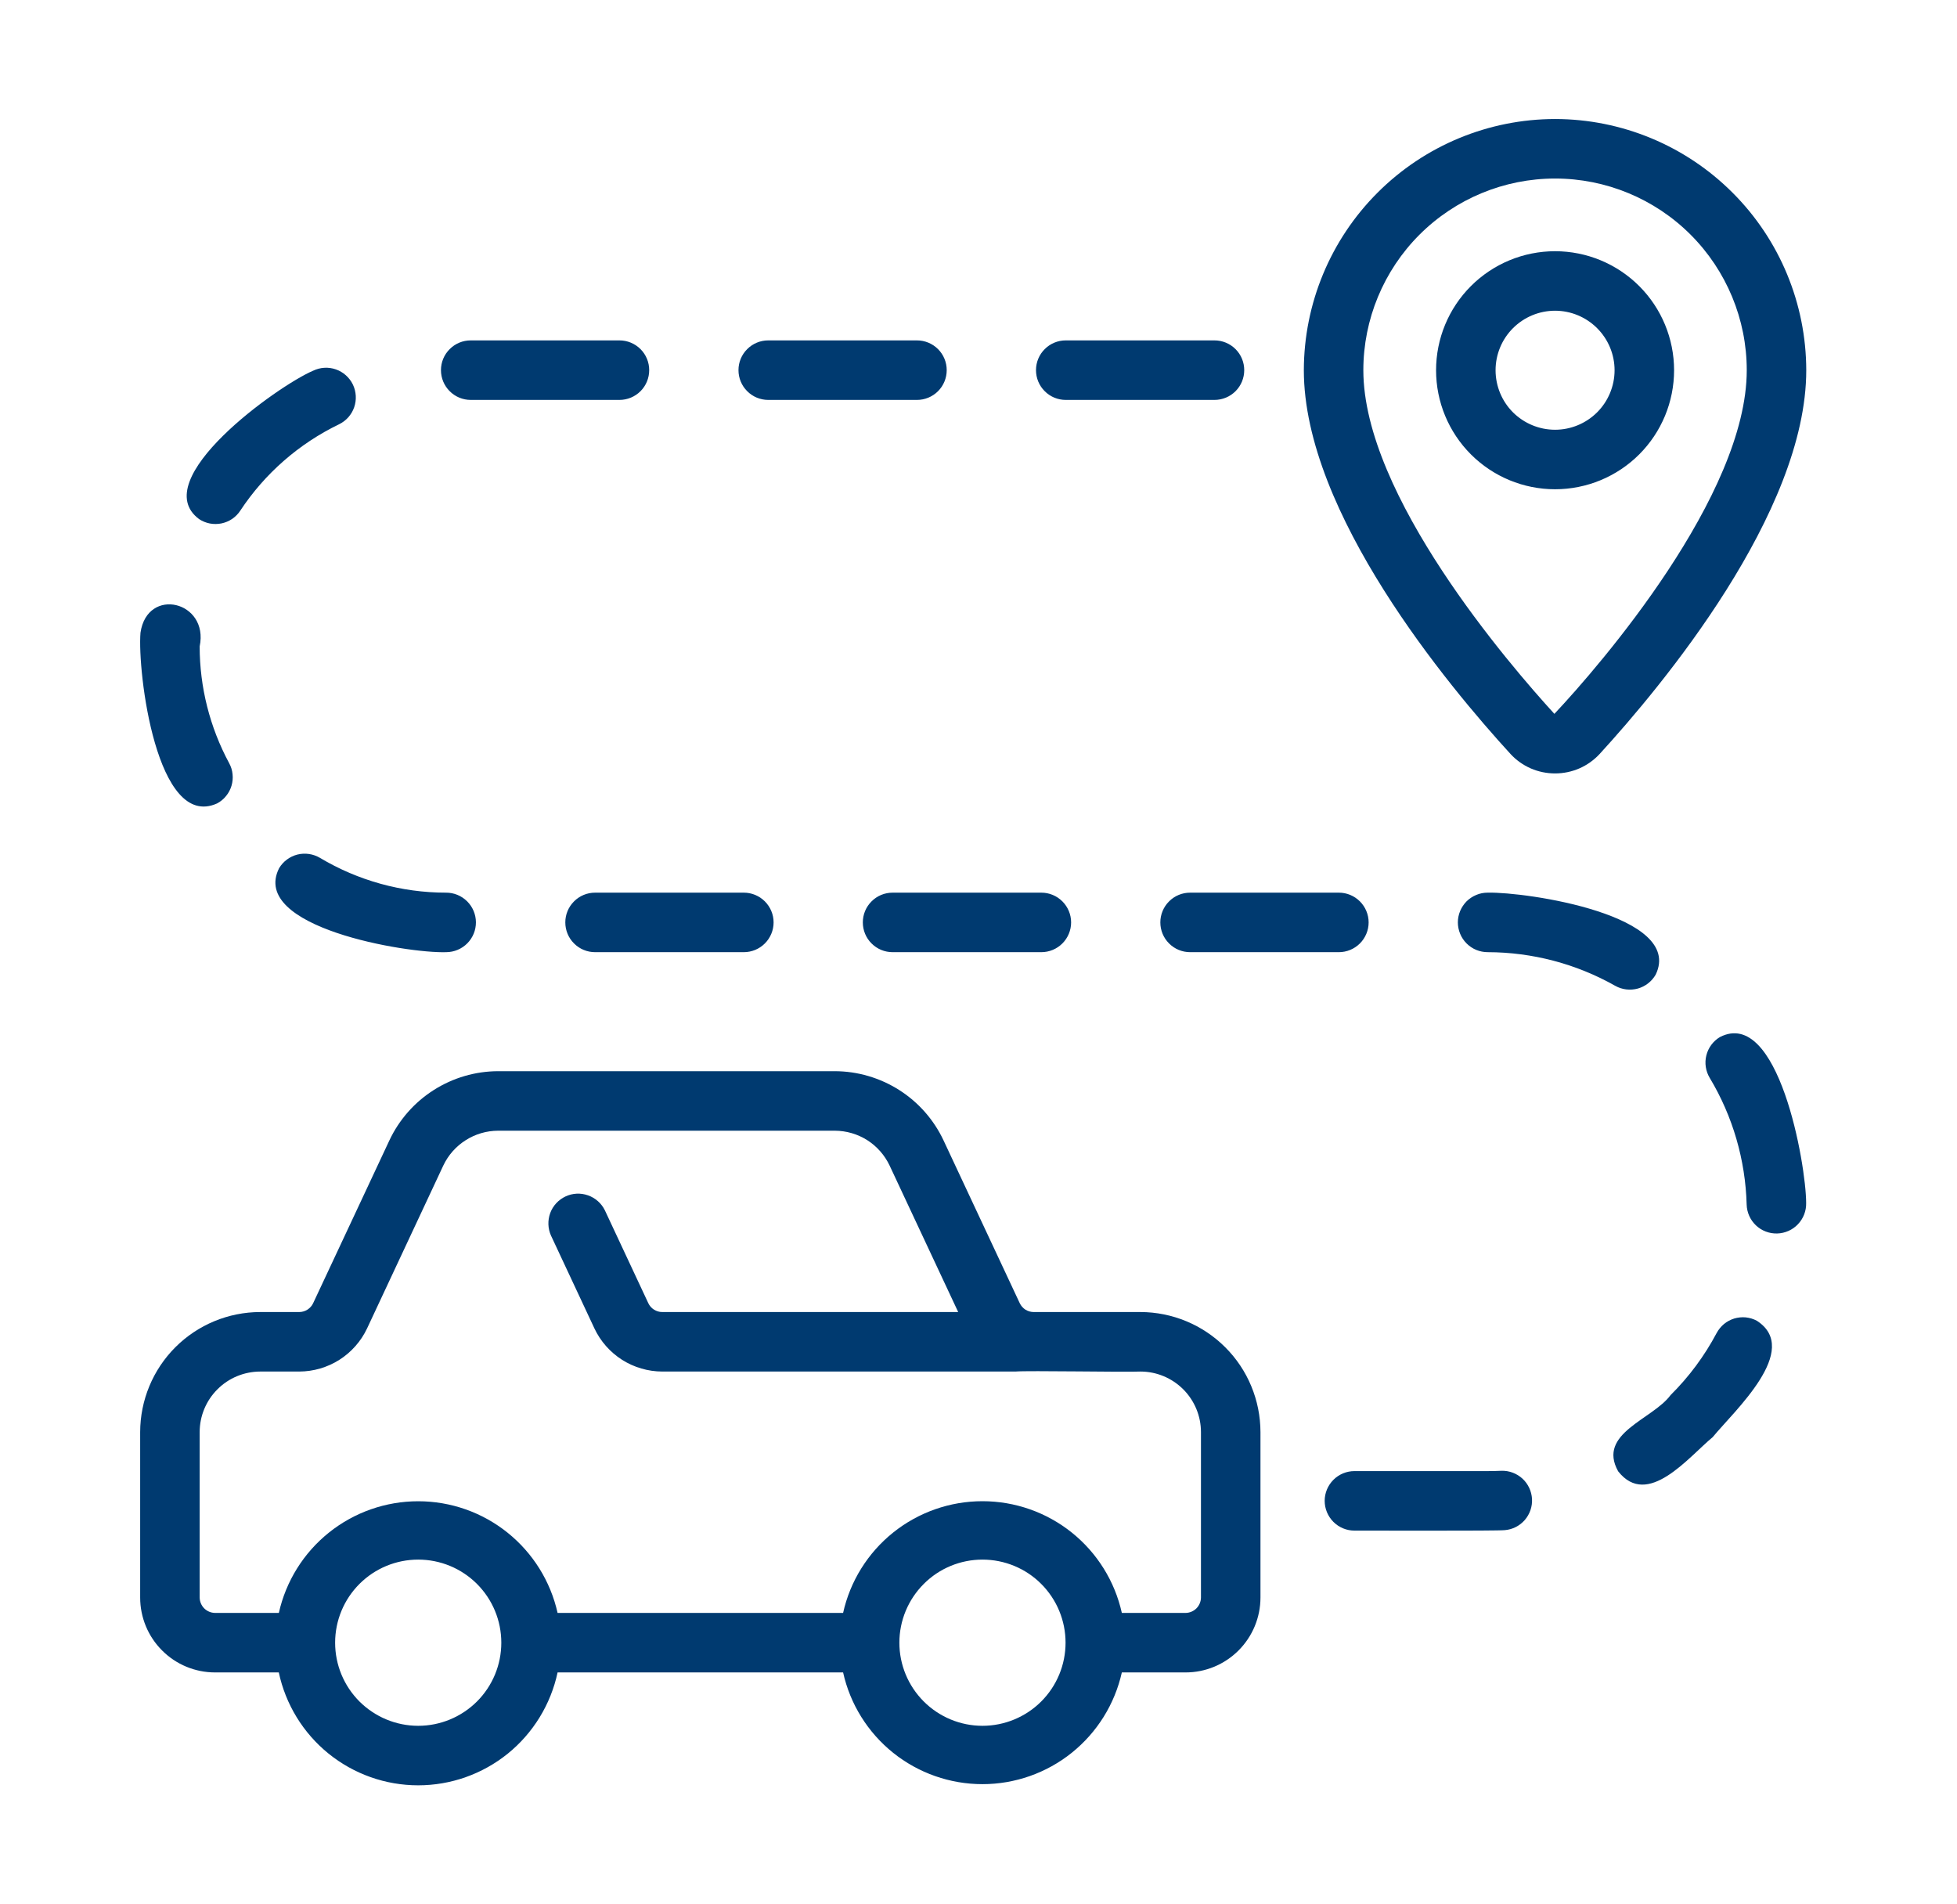 <svg xmlns="http://www.w3.org/2000/svg" fill="none" viewBox="0 0 37 36" height="36" width="37">
<path fill="#003A70" d="M21.561 24.803H19.543C19.488 24.803 19.434 24.787 19.387 24.758C19.341 24.728 19.304 24.686 19.28 24.636L17.837 21.554C17.653 21.165 17.363 20.836 16.999 20.605C16.636 20.375 16.215 20.251 15.784 20.25H9.417C8.986 20.251 8.564 20.375 8.201 20.606C7.837 20.837 7.547 21.166 7.363 21.556L5.921 24.635C5.898 24.685 5.86 24.727 5.814 24.757C5.767 24.787 5.713 24.803 5.657 24.803H4.92C4.318 24.804 3.741 25.043 3.316 25.468C2.89 25.894 2.651 26.471 2.65 27.073V30.2C2.65 30.576 2.799 30.936 3.065 31.201C3.33 31.467 3.69 31.616 4.066 31.616H5.271C5.4 32.22 5.731 32.761 6.211 33.15C6.691 33.538 7.289 33.75 7.906 33.75C8.524 33.75 9.122 33.538 9.602 33.15C10.081 32.761 10.413 32.22 10.542 31.616H15.94C16.073 32.215 16.407 32.751 16.886 33.135C17.365 33.519 17.961 33.728 18.575 33.728C19.188 33.728 19.784 33.519 20.263 33.135C20.742 32.751 21.076 32.215 21.21 31.616H22.415C22.791 31.616 23.15 31.467 23.416 31.201C23.681 30.936 23.831 30.576 23.831 30.2V27.073C23.83 26.471 23.591 25.894 23.165 25.469C22.74 25.044 22.163 24.804 21.561 24.803ZM7.907 32.625C7.49 32.625 7.091 32.459 6.796 32.165C6.501 31.87 6.336 31.471 6.336 31.054C6.336 30.637 6.501 30.238 6.796 29.943C7.091 29.648 7.49 29.483 7.907 29.483C8.324 29.483 8.723 29.648 9.018 29.943C9.313 30.238 9.478 30.637 9.478 31.054C9.478 31.471 9.313 31.87 9.018 32.165C8.723 32.459 8.324 32.625 7.907 32.625ZM18.575 32.625C18.159 32.625 17.759 32.459 17.465 32.165C17.17 31.87 17.004 31.471 17.004 31.054C17.004 30.637 17.17 30.238 17.465 29.943C17.759 29.648 18.159 29.483 18.575 29.483C18.992 29.483 19.392 29.648 19.686 29.943C19.981 30.238 20.146 30.637 20.146 31.054C20.146 31.471 19.981 31.87 19.686 32.165C19.392 32.459 18.992 32.625 18.575 32.625ZM22.706 30.201C22.705 30.277 22.674 30.351 22.62 30.405C22.566 30.459 22.492 30.49 22.416 30.491H21.21C21.077 29.892 20.743 29.356 20.264 28.972C19.785 28.588 19.189 28.379 18.575 28.379C17.961 28.379 17.365 28.588 16.886 28.972C16.407 29.356 16.073 29.892 15.94 30.491H10.542C10.408 29.892 10.074 29.357 9.595 28.973C9.116 28.589 8.521 28.38 7.907 28.38C7.293 28.38 6.697 28.589 6.218 28.973C5.739 29.357 5.406 29.892 5.272 30.491H4.066C3.989 30.49 3.915 30.459 3.861 30.405C3.807 30.351 3.776 30.277 3.775 30.2V27.073C3.775 26.769 3.896 26.478 4.111 26.264C4.325 26.049 4.616 25.929 4.92 25.928H5.658C5.926 25.927 6.19 25.85 6.417 25.706C6.643 25.562 6.825 25.356 6.94 25.113L8.381 22.034C8.474 21.837 8.621 21.671 8.804 21.555C8.987 21.438 9.2 21.376 9.417 21.375H15.784C16.001 21.376 16.214 21.438 16.397 21.554C16.58 21.671 16.726 21.837 16.819 22.033L18.116 24.803H12.52C12.465 24.803 12.411 24.787 12.364 24.757C12.318 24.728 12.28 24.685 12.257 24.635L11.436 22.88C11.371 22.748 11.257 22.646 11.117 22.597C10.978 22.548 10.825 22.555 10.692 22.618C10.558 22.681 10.454 22.793 10.403 22.931C10.352 23.07 10.357 23.223 10.417 23.357L11.238 25.112C11.353 25.356 11.534 25.561 11.761 25.706C11.988 25.85 12.252 25.927 12.521 25.928H19.198C19.425 25.907 21.287 25.942 21.562 25.928C21.865 25.928 22.156 26.049 22.371 26.264C22.585 26.478 22.706 26.769 22.706 27.073L22.706 30.201ZM29.401 2.25C28.142 2.251 26.934 2.752 26.044 3.643C25.154 4.533 24.653 5.74 24.651 6.999C24.651 9.695 27.384 12.971 28.559 14.254C28.666 14.37 28.797 14.463 28.941 14.526C29.086 14.589 29.243 14.621 29.401 14.621C29.559 14.621 29.715 14.589 29.86 14.526C30.005 14.463 30.135 14.37 30.243 14.254C31.418 12.971 34.15 9.695 34.15 6.999C34.148 5.74 33.648 4.533 32.757 3.643C31.867 2.752 30.66 2.251 29.401 2.25ZM29.388 13.495C28.541 12.569 25.776 9.365 25.776 6.999C25.776 6.038 26.158 5.116 26.838 4.436C27.518 3.757 28.439 3.375 29.401 3.375C30.362 3.375 31.284 3.757 31.963 4.436C32.643 5.116 33.025 6.038 33.025 6.999C33.025 9.365 30.26 12.569 29.388 13.495Z"></path>
<path fill="#003A70" d="M29.401 4.749C28.804 4.749 28.232 4.986 27.81 5.408C27.388 5.83 27.151 6.402 27.151 6.999C27.151 7.596 27.388 8.168 27.81 8.59C28.232 9.012 28.804 9.249 29.401 9.249C29.997 9.249 30.57 9.012 30.992 8.59C31.414 8.168 31.651 7.596 31.651 6.999C31.651 6.402 31.414 5.83 30.992 5.408C30.57 4.986 29.997 4.749 29.401 4.749ZM29.401 8.124C29.102 8.124 28.816 8.005 28.605 7.795C28.394 7.584 28.276 7.297 28.276 6.999C28.276 6.701 28.394 6.415 28.605 6.204C28.816 5.993 29.102 5.874 29.401 5.874C29.699 5.874 29.985 5.993 30.196 6.204C30.407 6.415 30.526 6.701 30.526 6.999C30.526 7.297 30.407 7.584 30.196 7.795C29.985 8.005 29.699 8.124 29.401 8.124ZM22.962 6.435H20.149C20 6.435 19.857 6.494 19.752 6.6C19.646 6.705 19.587 6.848 19.587 6.997C19.587 7.147 19.646 7.29 19.752 7.395C19.857 7.501 20 7.56 20.149 7.56H22.962C23.111 7.56 23.254 7.501 23.36 7.395C23.465 7.29 23.524 7.147 23.524 6.997C23.524 6.848 23.465 6.705 23.36 6.6C23.254 6.494 23.111 6.435 22.962 6.435ZM21.938 17.437C21.938 17.587 21.997 17.73 22.103 17.835C22.208 17.941 22.351 18 22.501 18H25.313C25.462 18 25.605 17.941 25.711 17.835C25.816 17.73 25.876 17.587 25.876 17.437C25.876 17.288 25.816 17.145 25.711 17.04C25.605 16.934 25.462 16.875 25.313 16.875H22.501C22.351 16.875 22.208 16.934 22.103 17.04C21.997 17.145 21.938 17.288 21.938 17.437ZM5.277 16.412C4.714 17.531 7.691 18.026 8.438 18C8.587 17.999 8.73 17.939 8.835 17.833C8.94 17.727 8.999 17.584 8.998 17.434C8.997 17.285 8.937 17.143 8.831 17.038C8.725 16.933 8.582 16.874 8.432 16.875C7.593 16.875 6.769 16.647 6.049 16.217C5.92 16.141 5.767 16.119 5.622 16.155C5.478 16.192 5.354 16.284 5.277 16.412ZM30.538 18.636C30.667 18.709 30.821 18.727 30.965 18.688C31.108 18.648 31.23 18.553 31.304 18.423C31.841 17.302 28.866 16.858 28.126 16.875C28.052 16.875 27.979 16.889 27.911 16.918C27.843 16.946 27.781 16.987 27.728 17.039C27.676 17.092 27.635 17.154 27.606 17.222C27.578 17.29 27.563 17.363 27.563 17.437C27.563 17.511 27.578 17.584 27.606 17.652C27.634 17.721 27.676 17.783 27.728 17.835C27.78 17.887 27.842 17.929 27.91 17.957C27.979 17.985 28.052 18 28.126 18C28.971 18.001 29.802 18.22 30.538 18.636ZM33.216 24.968C33.151 24.933 33.08 24.912 33.006 24.904C32.932 24.897 32.858 24.905 32.787 24.926C32.717 24.948 32.651 24.983 32.594 25.03C32.537 25.078 32.49 25.136 32.455 25.201C32.226 25.633 31.933 26.028 31.585 26.373C31.244 26.836 30.193 27.093 30.593 27.813C31.151 28.525 31.925 27.544 32.381 27.168C32.785 26.675 34.067 25.517 33.216 24.968ZM32.517 19.605C32.389 19.682 32.297 19.807 32.261 19.951C32.225 20.096 32.248 20.249 32.325 20.377C32.76 21.101 33 21.926 33.023 22.77C33.027 22.92 33.09 23.061 33.198 23.164C33.306 23.267 33.451 23.322 33.6 23.318C33.749 23.314 33.891 23.251 33.993 23.143C34.096 23.035 34.152 22.89 34.148 22.741C34.146 22.005 33.623 19.037 32.517 19.605ZM5.92 7.008C5.258 7.289 2.762 9.068 3.764 9.813C3.825 9.853 3.894 9.882 3.967 9.896C4.04 9.91 4.114 9.909 4.186 9.895C4.259 9.88 4.328 9.851 4.389 9.81C4.45 9.768 4.503 9.715 4.543 9.653C5.007 8.951 5.652 8.387 6.41 8.021C6.544 7.956 6.647 7.841 6.696 7.7C6.745 7.559 6.736 7.404 6.672 7.27C6.607 7.136 6.491 7.032 6.35 6.983C6.209 6.934 6.055 6.943 5.92 7.008ZM2.656 11.961C2.596 12.697 2.96 15.704 4.105 15.188C4.17 15.153 4.228 15.106 4.274 15.048C4.321 14.991 4.356 14.925 4.377 14.854C4.398 14.783 4.405 14.709 4.397 14.636C4.39 14.562 4.368 14.491 4.332 14.426C3.967 13.748 3.775 12.99 3.775 12.22C3.954 11.365 2.785 11.082 2.656 11.961ZM28.389 27.804C28.301 27.809 28.21 27.809 28.119 27.81H25.608C25.459 27.81 25.316 27.869 25.21 27.975C25.105 28.08 25.045 28.223 25.045 28.372C25.045 28.521 25.105 28.665 25.21 28.77C25.316 28.876 25.459 28.935 25.608 28.935C25.822 28.933 28.314 28.943 28.451 28.926C28.597 28.914 28.732 28.845 28.828 28.735C28.924 28.624 28.973 28.481 28.965 28.335C28.956 28.189 28.892 28.052 28.785 27.953C28.677 27.854 28.535 27.8 28.389 27.804ZM10.688 17.437C10.688 17.587 10.747 17.73 10.853 17.835C10.958 17.941 11.101 18 11.251 18H14.063C14.212 18 14.355 17.941 14.461 17.835C14.566 17.73 14.626 17.587 14.626 17.437C14.626 17.288 14.566 17.145 14.461 17.04C14.355 16.934 14.212 16.875 14.063 16.875H11.251C11.101 16.875 10.958 16.934 10.853 17.04C10.747 17.145 10.688 17.288 10.688 17.437ZM17.337 6.435H14.524C14.375 6.435 14.232 6.494 14.127 6.6C14.021 6.705 13.962 6.848 13.962 6.997C13.962 7.147 14.021 7.29 14.127 7.395C14.232 7.501 14.375 7.56 14.524 7.56H17.337C17.486 7.56 17.629 7.501 17.735 7.395C17.84 7.29 17.899 7.147 17.899 6.997C17.899 6.848 17.84 6.705 17.735 6.6C17.629 6.494 17.486 6.435 17.337 6.435ZM16.313 17.437C16.313 17.587 16.372 17.73 16.478 17.835C16.583 17.941 16.726 18 16.876 18H19.688C19.837 18 19.98 17.941 20.086 17.835C20.191 17.73 20.251 17.587 20.251 17.437C20.251 17.288 20.191 17.145 20.086 17.04C19.98 16.934 19.837 16.875 19.688 16.875H16.876C16.726 16.875 16.583 16.934 16.478 17.04C16.372 17.145 16.313 17.288 16.313 17.437ZM11.712 6.435H8.899C8.75 6.435 8.607 6.494 8.502 6.6C8.396 6.705 8.337 6.848 8.337 6.997C8.337 7.147 8.396 7.29 8.502 7.395C8.607 7.501 8.75 7.56 8.899 7.56H11.712C11.861 7.56 12.004 7.501 12.11 7.395C12.215 7.29 12.274 7.147 12.274 6.997C12.274 6.848 12.215 6.705 12.11 6.6C12.004 6.494 11.861 6.435 11.712 6.435Z"></path>
</svg>
